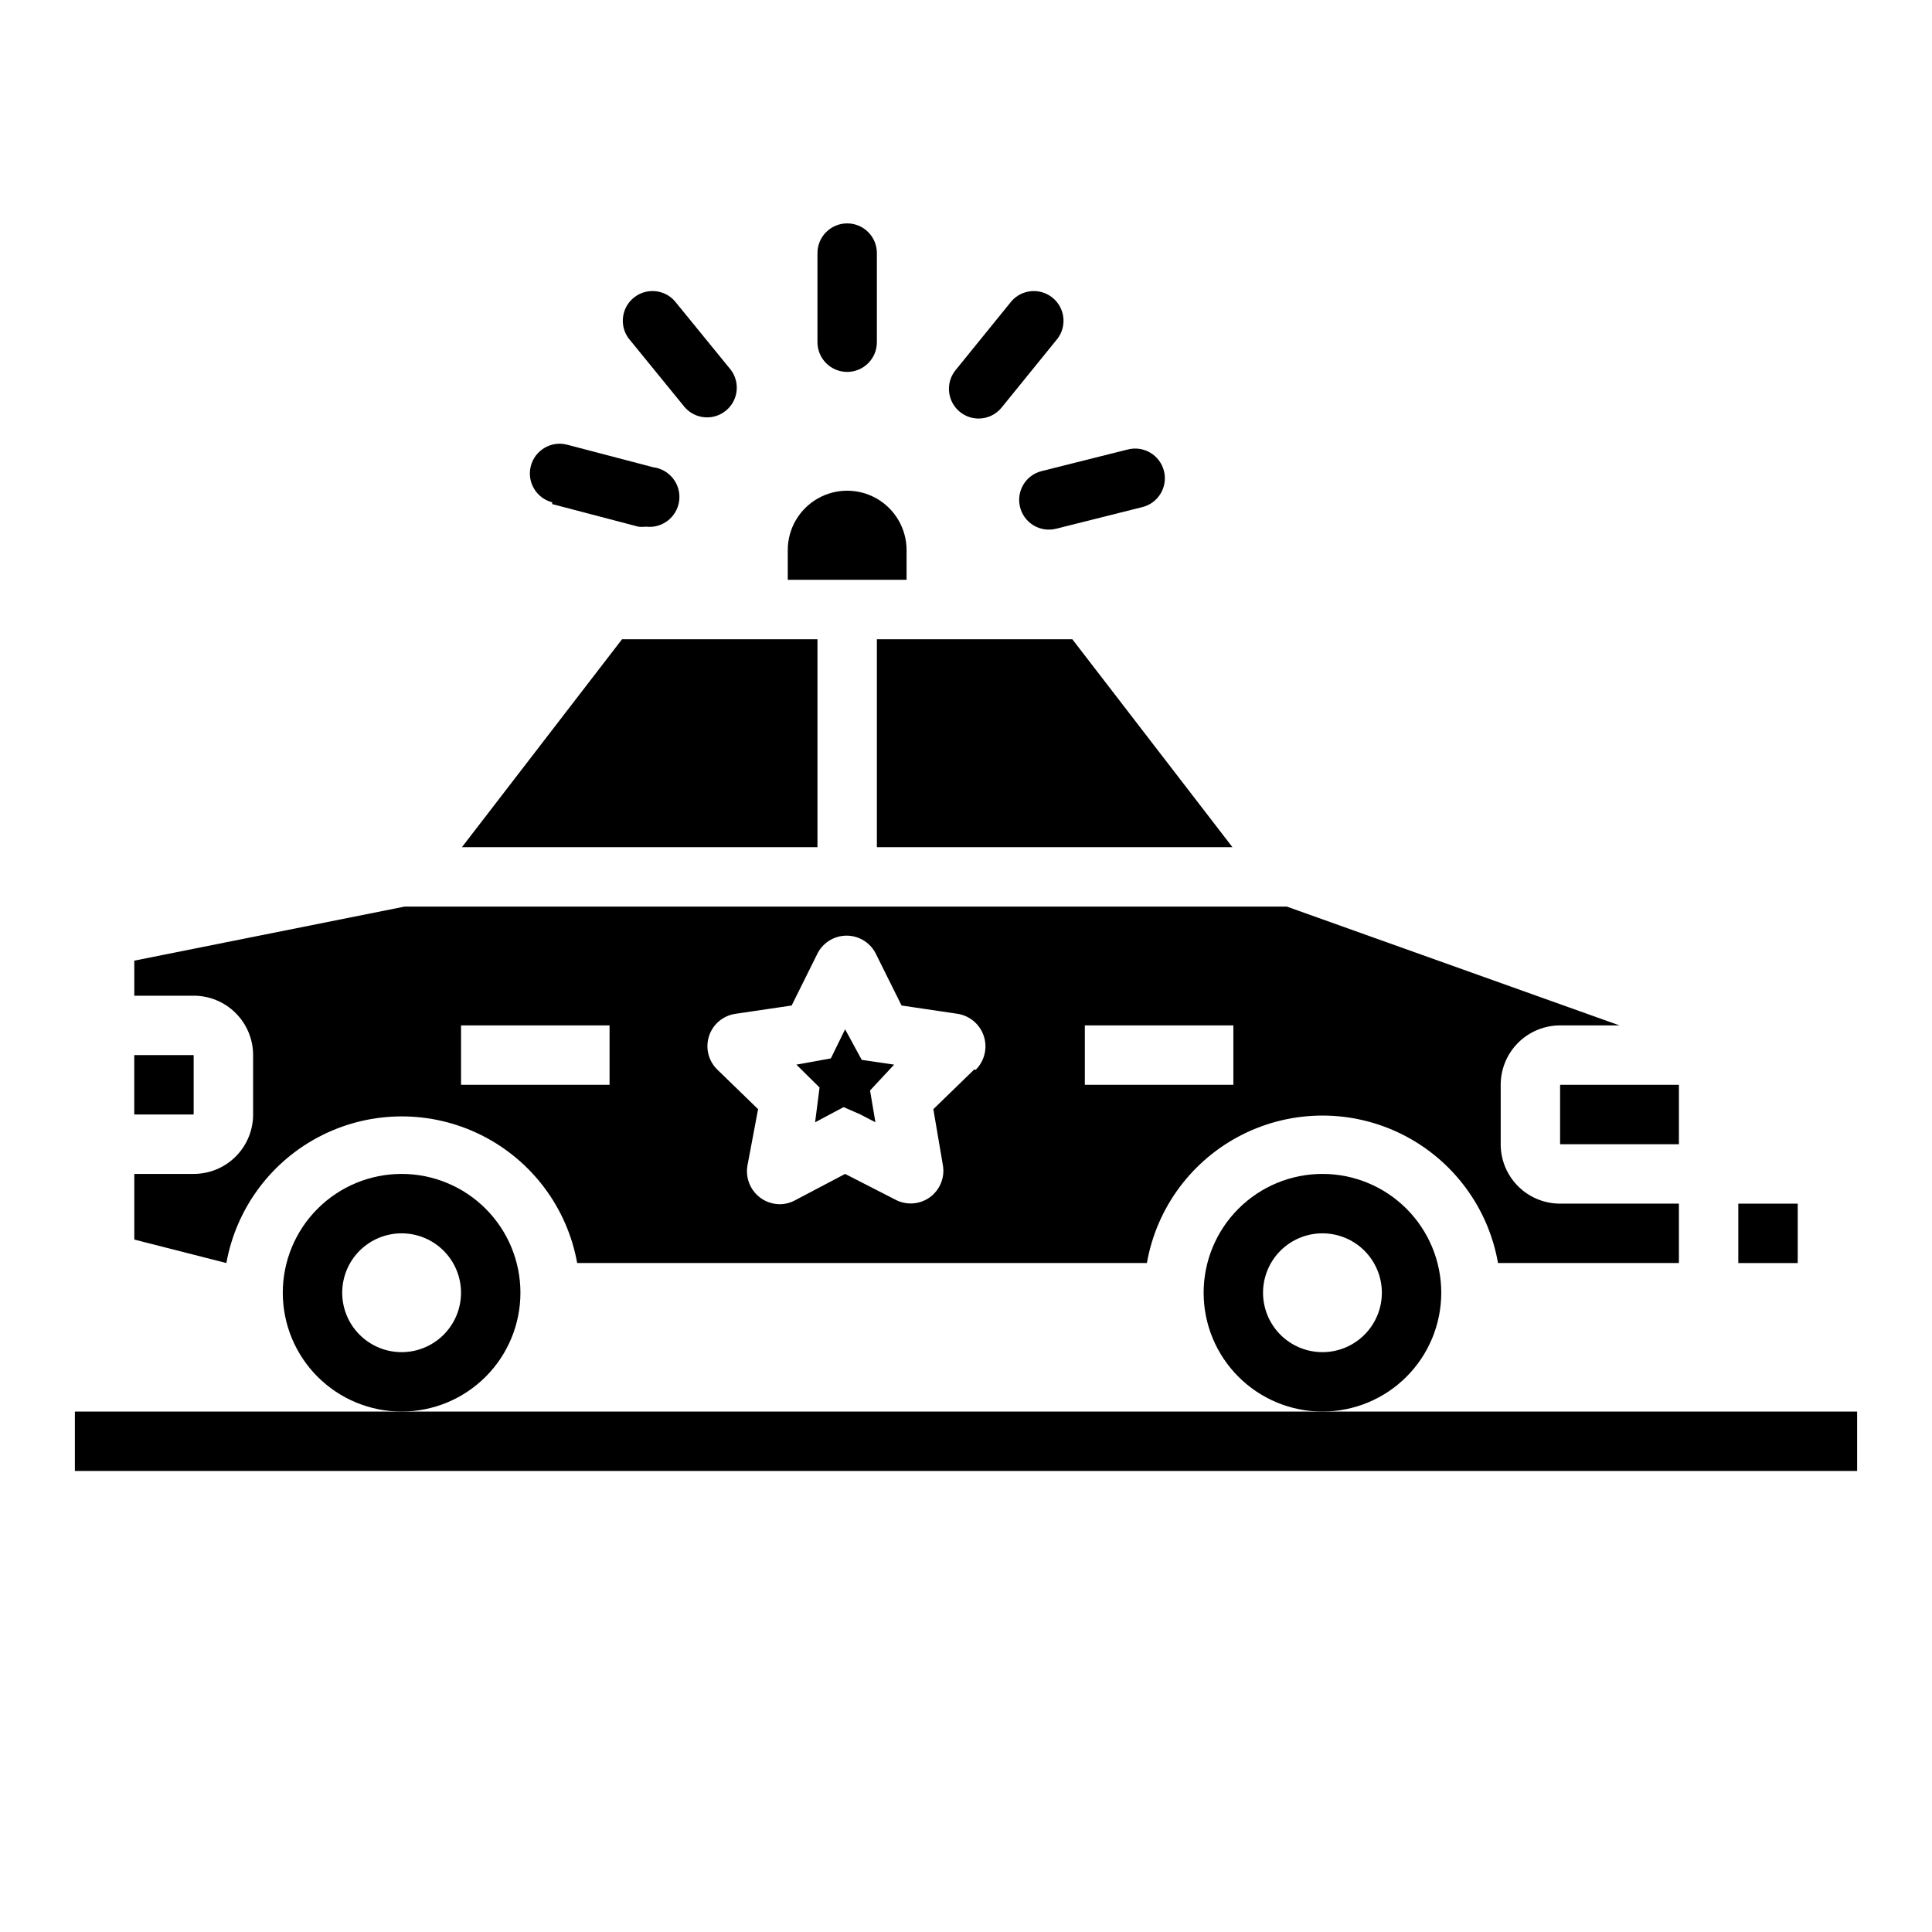 <?xml version="1.0" encoding="UTF-8"?>
<!-- Uploaded to: SVG Repo, www.svgrepo.com, Generator: SVG Repo Mixer Tools -->
<svg fill="#000000" width="800px" height="800px" version="1.1" viewBox="144 144 512 512" xmlns="http://www.w3.org/2000/svg">
 <g>
  <path d="m163.84 518.08h472.32v15.742h-472.32z"/>
  <path d="m250.43 455.1c-8.352 0-16.359 3.32-22.266 9.223-5.906 5.906-9.223 13.914-9.223 22.266 0 8.352 3.316 16.359 9.223 22.266s13.914 9.223 22.266 9.223c8.352 0 16.359-3.316 22.266-9.223s9.223-13.914 9.223-22.266c0-8.352-3.316-16.359-9.223-22.266-5.906-5.902-13.914-9.223-22.266-9.223zm0 47.23v0.004c-4.176 0-8.18-1.66-11.133-4.613s-4.609-6.957-4.609-11.133c0-4.176 1.656-8.18 4.609-11.133s6.957-4.609 11.133-4.609c4.176 0 8.18 1.656 11.133 4.609s4.613 6.957 4.613 11.133c0 4.176-1.66 8.18-4.613 11.133s-6.957 4.613-11.133 4.613z"/>
  <path d="m376.38 297.66h7.871v-7.875c0-5.625-3-10.82-7.871-13.633-4.871-2.812-10.875-2.812-15.746 0-4.871 2.812-7.871 8.008-7.871 13.633v7.871h23.617z"/>
  <path d="m179.58 423.61h15.742v15.742h-15.742z"/>
  <path d="m360.64 313.41h-51.797l-42.43 55.105h94.227z"/>
  <path d="m494.46 455.1c-8.348 0-16.359 3.32-22.262 9.223-5.906 5.906-9.223 13.914-9.223 22.266 0 8.352 3.316 16.359 9.223 22.266 5.902 5.906 13.914 9.223 22.262 9.223 8.352 0 16.363-3.316 22.266-9.223 5.906-5.906 9.223-13.914 9.223-22.266 0-8.352-3.316-16.359-9.223-22.266-5.902-5.902-13.914-9.223-22.266-9.223zm0 47.23v0.004c-4.172 0-8.18-1.66-11.133-4.613-2.949-2.953-4.609-6.957-4.609-11.133 0-4.176 1.66-8.18 4.609-11.133 2.953-2.953 6.961-4.609 11.133-4.609 4.176 0 8.184 1.656 11.133 4.609 2.953 2.953 4.613 6.957 4.613 11.133 0 4.176-1.66 8.18-4.613 11.133-2.949 2.953-6.957 4.613-11.133 4.613z"/>
  <path d="m541.7 447.23v-15.742c0-4.176 1.66-8.184 4.609-11.133 2.953-2.953 6.957-4.613 11.133-4.613h15.742l-88.168-31.488h-233.79l-71.637 14.328v9.289h15.742c4.176 0 8.184 1.656 11.133 4.609 2.953 2.953 4.613 6.957 4.613 11.133v15.746c0 4.176-1.66 8.18-4.613 11.133-2.949 2.953-6.957 4.609-11.133 4.609h-15.742v17.398l24.402 6.219c2.641-14.648 12.027-27.199 25.34-33.863 13.309-6.664 28.98-6.664 42.293 0 13.309 6.664 22.699 19.215 25.336 33.863h150.98c2.578-14.715 11.965-27.34 25.312-34.051 13.348-6.707 29.078-6.707 42.426 0 13.348 6.711 22.734 19.336 25.312 34.051h47.938v-15.742h-31.488c-4.176 0-8.18-1.66-11.133-4.613-2.949-2.953-4.609-6.957-4.609-11.133zm-236.16-15.742h-39.359v-15.746h39.359zm96.59-4.016-10.785 10.469 2.519 14.801c0.59 3.281-0.758 6.609-3.461 8.559-2.707 1.945-6.289 2.172-9.215 0.57l-13.223-6.769-13.305 7.008c-1.234 0.664-2.613 1.016-4.016 1.023-2.559-0.012-4.981-1.145-6.633-3.098-1.648-1.953-2.363-4.535-1.949-7.059l2.836-15.035-10.785-10.469c-2.379-2.301-3.238-5.754-2.219-8.898 1.023-3.148 3.746-5.438 7.019-5.902l14.879-2.203 6.691-13.461c1.41-3.078 4.488-5.051 7.871-5.051 3.387 0 6.461 1.973 7.875 5.051l6.691 13.461 14.879 2.203h-0.004c3.242 0.52 5.918 2.812 6.93 5.93 1.012 3.121 0.191 6.547-2.125 8.871zm68.723 4.016h-39.359v-15.746h39.359z"/>
  <path d="m557.44 431.49h31.488v15.742h-31.488z"/>
  <path d="m400 313.41h-23.617v55.105h94.227l-42.43-55.105z"/>
  <path d="m372.37 424.88-4.406-8.109-3.781 7.715-9.129 1.652 6.137 6.062-1.18 9.211 7.559-4.016 4.328 1.891 4.094 2.125-1.418-8.426 6.379-6.848z"/>
  <path d="m604.67 462.98h15.742v15.742h-15.742z"/>
  <path d="m368.51 242.56c2.086 0 4.09-0.828 5.566-2.305 1.477-1.477 2.305-3.481 2.305-5.566v-23.617c0-4.348-3.523-7.871-7.871-7.871-4.348 0-7.875 3.523-7.875 7.871v23.617c0 2.086 0.832 4.09 2.309 5.566 1.477 1.477 3.477 2.305 5.566 2.305z"/>
  <path d="m403.3 254.92c2.383 0.008 4.641-1.062 6.141-2.914l14.879-18.344v0.004c2.481-3.383 1.871-8.117-1.383-10.766-3.258-2.644-8.016-2.273-10.82 0.844l-14.879 18.344c-1.914 2.359-2.301 5.613-0.988 8.355 1.312 2.746 4.09 4.484 7.129 4.477z"/>
  <path d="m325.53 252c2.809 3.121 7.566 3.492 10.82 0.844 3.258-2.644 3.863-7.379 1.383-10.762l-14.957-18.344c-2.805-3.117-7.562-3.488-10.82-0.844-3.254 2.648-3.863 7.383-1.379 10.766z"/>
  <path d="m414.32 278.38c1.047 4.215 5.309 6.789 9.527 5.746l22.906-5.746c4.219-1.062 6.773-5.348 5.707-9.562-1.066-4.219-5.348-6.773-9.562-5.707l-22.906 5.746h-0.004c-4.184 1.082-6.711 5.332-5.668 9.523z"/>
  <path d="m290.34 277.59 22.828 5.984 0.004-0.004c0.652 0.082 1.312 0.082 1.965 0 4.348 0.543 8.312-2.539 8.855-6.887 0.547-4.348-2.539-8.312-6.887-8.855l-22.828-5.984c-4.219-1.086-8.516 1.453-9.605 5.668-1.086 4.219 1.453 8.52 5.668 9.605z"/>
 </g>
</svg>
